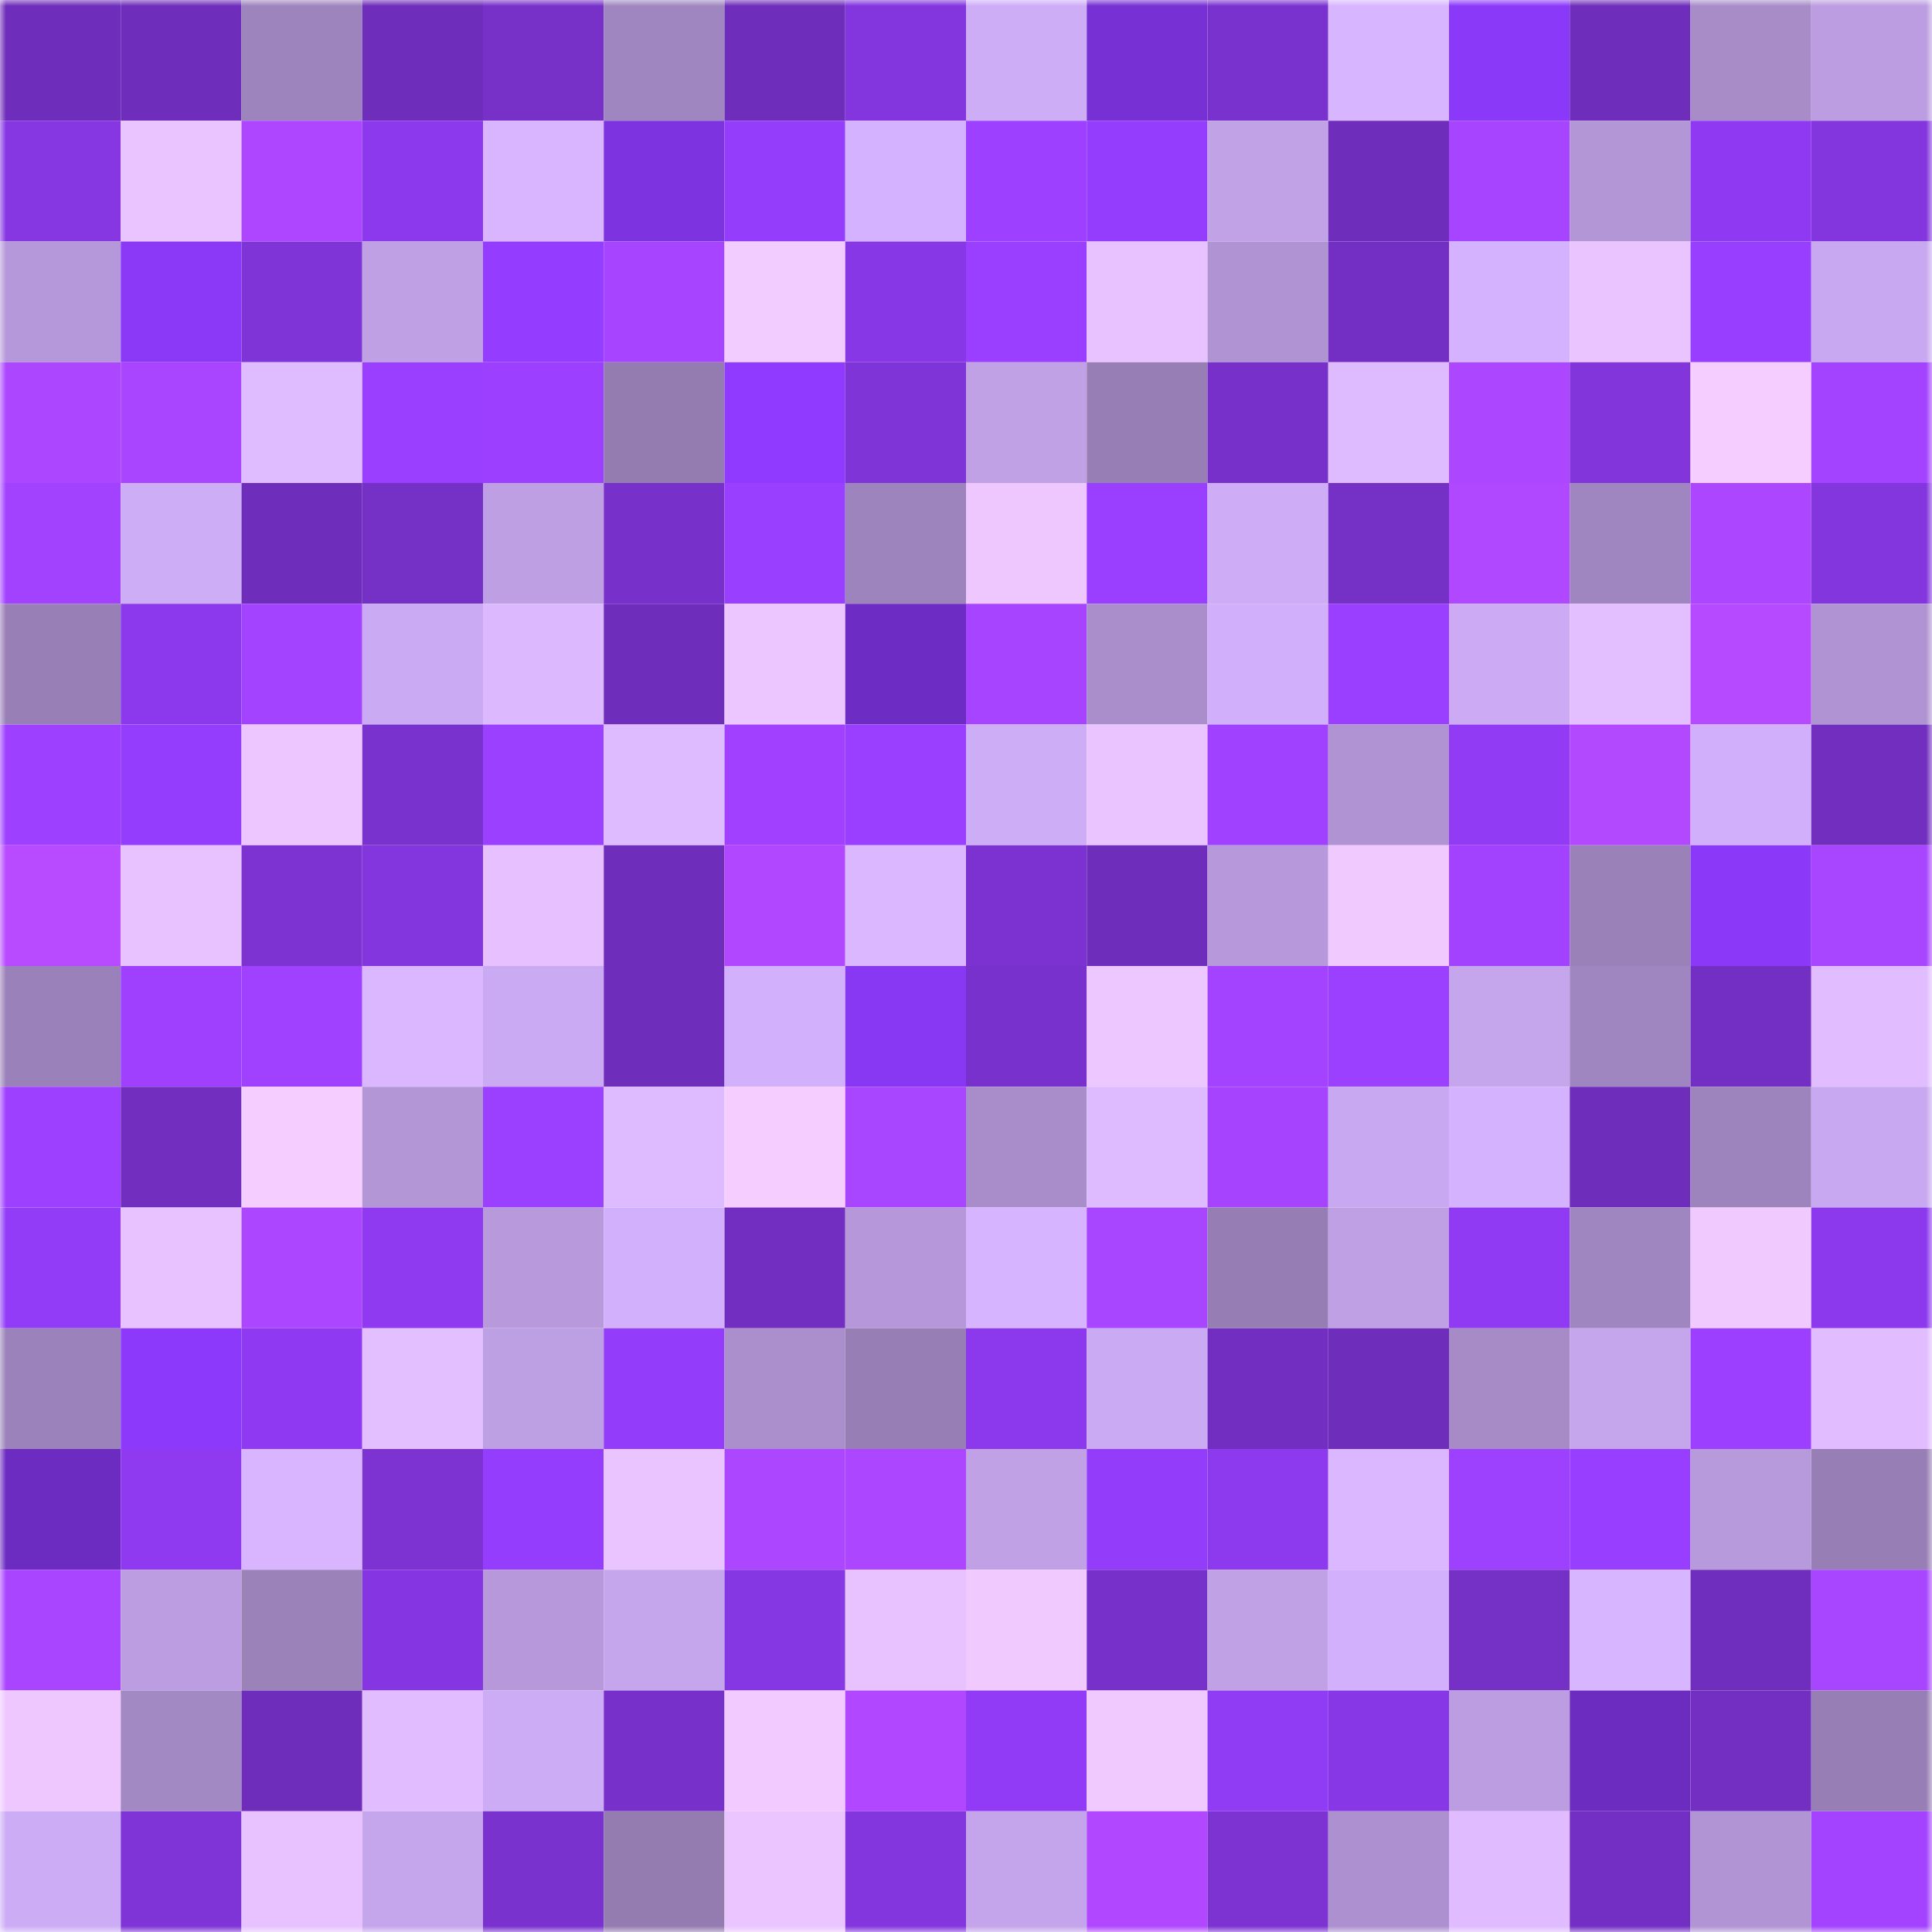 <svg viewBox="0 0 160 160" fill="none" role="img" xmlns="http://www.w3.org/2000/svg" width="240" height="240" name="linea%2Ckimovna.linea.eth"><mask id="1421889812" mask-type="alpha" maskUnits="userSpaceOnUse" x="0" y="0" width="160" height="160"><rect width="160" height="160" fill="#FFFFFF"></rect></mask><g mask="url(#1421889812)"><rect x="0" y="0" width="10" height="10" fill="#6e2dbb"></rect><rect x="10" y="0" width="10" height="10" fill="#6e2dbb"></rect><rect x="20" y="0" width="10" height="10" fill="#9e84bd"></rect><rect x="30" y="0" width="10" height="10" fill="#6e2dbb"></rect><rect x="40" y="0" width="10" height="10" fill="#7731c9"></rect><rect x="50" y="0" width="10" height="10" fill="#a086c0"></rect><rect x="60" y="0" width="10" height="10" fill="#6e2dbb"></rect><rect x="70" y="0" width="10" height="10" fill="#8335de"></rect><rect x="80" y="0" width="10" height="10" fill="#ceadf7"></rect><rect x="90" y="0" width="10" height="10" fill="#7630d3"></rect><rect x="100" y="0" width="10" height="10" fill="#7a32cf"></rect><rect x="110" y="0" width="10" height="10" fill="#d8b5ff"></rect><rect x="120" y="0" width="10" height="10" fill="#8b39f9"></rect><rect x="130" y="0" width="10" height="10" fill="#6e2dbb"></rect><rect x="140" y="0" width="10" height="10" fill="#a78cc8"></rect><rect x="150" y="0" width="10" height="10" fill="#bc9de1"></rect><rect x="0" y="10" width="10" height="10" fill="#8637e2"></rect><rect x="10" y="10" width="10" height="10" fill="#eac4ff"></rect><rect x="20" y="10" width="10" height="10" fill="#ae46ff"></rect><rect x="30" y="10" width="10" height="10" fill="#8c39ee"></rect><rect x="40" y="10" width="10" height="10" fill="#d9b5ff"></rect><rect x="50" y="10" width="10" height="10" fill="#7d33df"></rect><rect x="60" y="10" width="10" height="10" fill="#943dfb"></rect><rect x="70" y="10" width="10" height="10" fill="#d5b2ff"></rect><rect x="80" y="10" width="10" height="10" fill="#9e40ff"></rect><rect x="90" y="10" width="10" height="10" fill="#953dfd"></rect><rect x="100" y="10" width="10" height="10" fill="#c1a2e7"></rect><rect x="110" y="10" width="10" height="10" fill="#6e2dbb"></rect><rect x="120" y="10" width="10" height="10" fill="#a644ff"></rect><rect x="130" y="10" width="10" height="10" fill="#b396d6"></rect><rect x="140" y="10" width="10" height="10" fill="#8f3af2"></rect><rect x="150" y="10" width="10" height="10" fill="#8335de"></rect><rect x="0" y="20" width="10" height="10" fill="#b598d9"></rect><rect x="10" y="20" width="10" height="10" fill="#8b38f7"></rect><rect x="20" y="20" width="10" height="10" fill="#7f34d8"></rect><rect x="30" y="20" width="10" height="10" fill="#bfa0e5"></rect><rect x="40" y="20" width="10" height="10" fill="#943cff"></rect><rect x="50" y="20" width="10" height="10" fill="#a644ff"></rect><rect x="60" y="20" width="10" height="10" fill="#f2cbff"></rect><rect x="70" y="20" width="10" height="10" fill="#8837e6"></rect><rect x="80" y="20" width="10" height="10" fill="#9a3fff"></rect><rect x="90" y="20" width="10" height="10" fill="#e7c2ff"></rect><rect x="100" y="20" width="10" height="10" fill="#b093d2"></rect><rect x="110" y="20" width="10" height="10" fill="#732fc3"></rect><rect x="120" y="20" width="10" height="10" fill="#d4b2fe"></rect><rect x="130" y="20" width="10" height="10" fill="#eac4ff"></rect><rect x="140" y="20" width="10" height="10" fill="#983eff"></rect><rect x="150" y="20" width="10" height="10" fill="#c8a8f0"></rect><rect x="0" y="30" width="10" height="10" fill="#ac46ff"></rect><rect x="10" y="30" width="10" height="10" fill="#aa45ff"></rect><rect x="20" y="30" width="10" height="10" fill="#dfbbff"></rect><rect x="30" y="30" width="10" height="10" fill="#9a3fff"></rect><rect x="40" y="30" width="10" height="10" fill="#9c3fff"></rect><rect x="50" y="30" width="10" height="10" fill="#947cb1"></rect><rect x="60" y="30" width="10" height="10" fill="#903aff"></rect><rect x="70" y="30" width="10" height="10" fill="#7e34d6"></rect><rect x="80" y="30" width="10" height="10" fill="#c0a1e6"></rect><rect x="90" y="30" width="10" height="10" fill="#977eb5"></rect><rect x="100" y="30" width="10" height="10" fill="#7731ca"></rect><rect x="110" y="30" width="10" height="10" fill="#debaff"></rect><rect x="120" y="30" width="10" height="10" fill="#ac46ff"></rect><rect x="130" y="30" width="10" height="10" fill="#8135da"></rect><rect x="140" y="30" width="10" height="10" fill="#f5cdff"></rect><rect x="150" y="30" width="10" height="10" fill="#a342ff"></rect><rect x="0" y="40" width="10" height="10" fill="#a242ff"></rect><rect x="10" y="40" width="10" height="10" fill="#ceadf7"></rect><rect x="20" y="40" width="10" height="10" fill="#6e2dbb"></rect><rect x="30" y="40" width="10" height="10" fill="#7530c6"></rect><rect x="40" y="40" width="10" height="10" fill="#be9fe4"></rect><rect x="50" y="40" width="10" height="10" fill="#7731ca"></rect><rect x="60" y="40" width="10" height="10" fill="#993fff"></rect><rect x="70" y="40" width="10" height="10" fill="#9d84bc"></rect><rect x="80" y="40" width="10" height="10" fill="#eec7ff"></rect><rect x="90" y="40" width="10" height="10" fill="#9a3fff"></rect><rect x="100" y="40" width="10" height="10" fill="#ceacf6"></rect><rect x="110" y="40" width="10" height="10" fill="#7530c6"></rect><rect x="120" y="40" width="10" height="10" fill="#b048ff"></rect><rect x="130" y="40" width="10" height="10" fill="#a086c0"></rect><rect x="140" y="40" width="10" height="10" fill="#ad46ff"></rect><rect x="150" y="40" width="10" height="10" fill="#8335de"></rect><rect x="0" y="50" width="10" height="10" fill="#987fb6"></rect><rect x="10" y="50" width="10" height="10" fill="#8c39ee"></rect><rect x="20" y="50" width="10" height="10" fill="#a342ff"></rect><rect x="30" y="50" width="10" height="10" fill="#cbaaf4"></rect><rect x="40" y="50" width="10" height="10" fill="#dcb8ff"></rect><rect x="50" y="50" width="10" height="10" fill="#6e2dbb"></rect><rect x="60" y="50" width="10" height="10" fill="#ecc6ff"></rect><rect x="70" y="50" width="10" height="10" fill="#6d2cc3"></rect><rect x="80" y="50" width="10" height="10" fill="#a744ff"></rect><rect x="90" y="50" width="10" height="10" fill="#a98ecb"></rect><rect x="100" y="50" width="10" height="10" fill="#d1affa"></rect><rect x="110" y="50" width="10" height="10" fill="#9a3fff"></rect><rect x="120" y="50" width="10" height="10" fill="#ccabf4"></rect><rect x="130" y="50" width="10" height="10" fill="#e4bfff"></rect><rect x="140" y="50" width="10" height="10" fill="#b64aff"></rect><rect x="150" y="50" width="10" height="10" fill="#b093d2"></rect><rect x="0" y="60" width="10" height="10" fill="#9d40ff"></rect><rect x="10" y="60" width="10" height="10" fill="#953dfd"></rect><rect x="20" y="60" width="10" height="10" fill="#edc6ff"></rect><rect x="30" y="60" width="10" height="10" fill="#7a32ce"></rect><rect x="40" y="60" width="10" height="10" fill="#9c40ff"></rect><rect x="50" y="60" width="10" height="10" fill="#debaff"></rect><rect x="60" y="60" width="10" height="10" fill="#a141ff"></rect><rect x="70" y="60" width="10" height="10" fill="#9a3fff"></rect><rect x="80" y="60" width="10" height="10" fill="#ceadf7"></rect><rect x="90" y="60" width="10" height="10" fill="#eac4ff"></rect><rect x="100" y="60" width="10" height="10" fill="#a041ff"></rect><rect x="110" y="60" width="10" height="10" fill="#b093d2"></rect><rect x="120" y="60" width="10" height="10" fill="#913bf5"></rect><rect x="130" y="60" width="10" height="10" fill="#b349ff"></rect><rect x="140" y="60" width="10" height="10" fill="#d1affa"></rect><rect x="150" y="60" width="10" height="10" fill="#712ebf"></rect><rect x="0" y="70" width="10" height="10" fill="#b84bff"></rect><rect x="10" y="70" width="10" height="10" fill="#e7c2ff"></rect><rect x="20" y="70" width="10" height="10" fill="#7c33d2"></rect><rect x="30" y="70" width="10" height="10" fill="#8335de"></rect><rect x="40" y="70" width="10" height="10" fill="#e6c0ff"></rect><rect x="50" y="70" width="10" height="10" fill="#6e2dbb"></rect><rect x="60" y="70" width="10" height="10" fill="#b148ff"></rect><rect x="70" y="70" width="10" height="10" fill="#dbb7ff"></rect><rect x="80" y="70" width="10" height="10" fill="#7b32d0"></rect><rect x="90" y="70" width="10" height="10" fill="#6e2dbb"></rect><rect x="100" y="70" width="10" height="10" fill="#b799db"></rect><rect x="110" y="70" width="10" height="10" fill="#f0c9ff"></rect><rect x="120" y="70" width="10" height="10" fill="#a242ff"></rect><rect x="130" y="70" width="10" height="10" fill="#9a81b8"></rect><rect x="140" y="70" width="10" height="10" fill="#8b38f8"></rect><rect x="150" y="70" width="10" height="10" fill="#a845ff"></rect><rect x="0" y="80" width="10" height="10" fill="#9a81b9"></rect><rect x="10" y="80" width="10" height="10" fill="#9f40ff"></rect><rect x="20" y="80" width="10" height="10" fill="#a041ff"></rect><rect x="30" y="80" width="10" height="10" fill="#dbb7ff"></rect><rect x="40" y="80" width="10" height="10" fill="#cbaaf4"></rect><rect x="50" y="80" width="10" height="10" fill="#6e2dbb"></rect><rect x="60" y="80" width="10" height="10" fill="#d2b0fc"></rect><rect x="70" y="80" width="10" height="10" fill="#8837f3"></rect><rect x="80" y="80" width="10" height="10" fill="#7931cd"></rect><rect x="90" y="80" width="10" height="10" fill="#edc7ff"></rect><rect x="100" y="80" width="10" height="10" fill="#a443ff"></rect><rect x="110" y="80" width="10" height="10" fill="#9c40ff"></rect><rect x="120" y="80" width="10" height="10" fill="#c5a5ec"></rect><rect x="130" y="80" width="10" height="10" fill="#a086c0"></rect><rect x="140" y="80" width="10" height="10" fill="#732fc3"></rect><rect x="150" y="80" width="10" height="10" fill="#e1bcff"></rect><rect x="0" y="90" width="10" height="10" fill="#9e40ff"></rect><rect x="10" y="90" width="10" height="10" fill="#712ebf"></rect><rect x="20" y="90" width="10" height="10" fill="#f5cdff"></rect><rect x="30" y="90" width="10" height="10" fill="#b396d6"></rect><rect x="40" y="90" width="10" height="10" fill="#9c40ff"></rect><rect x="50" y="90" width="10" height="10" fill="#debaff"></rect><rect x="60" y="90" width="10" height="10" fill="#f5cdff"></rect><rect x="70" y="90" width="10" height="10" fill="#a845ff"></rect><rect x="80" y="90" width="10" height="10" fill="#a88dca"></rect><rect x="90" y="90" width="10" height="10" fill="#debaff"></rect><rect x="100" y="90" width="10" height="10" fill="#a543ff"></rect><rect x="110" y="90" width="10" height="10" fill="#c8a8f0"></rect><rect x="120" y="90" width="10" height="10" fill="#d4b2fe"></rect><rect x="130" y="90" width="10" height="10" fill="#6e2dbb"></rect><rect x="140" y="90" width="10" height="10" fill="#9e84bd"></rect><rect x="150" y="90" width="10" height="10" fill="#c8a8f0"></rect><rect x="0" y="100" width="10" height="10" fill="#923cf8"></rect><rect x="10" y="100" width="10" height="10" fill="#e7c2ff"></rect><rect x="20" y="100" width="10" height="10" fill="#ac46ff"></rect><rect x="30" y="100" width="10" height="10" fill="#8f3af1"></rect><rect x="40" y="100" width="10" height="10" fill="#b89adc"></rect><rect x="50" y="100" width="10" height="10" fill="#d2b0fb"></rect><rect x="60" y="100" width="10" height="10" fill="#712ec0"></rect><rect x="70" y="100" width="10" height="10" fill="#b698da"></rect><rect x="80" y="100" width="10" height="10" fill="#d7b4ff"></rect><rect x="90" y="100" width="10" height="10" fill="#a845ff"></rect><rect x="100" y="100" width="10" height="10" fill="#967db3"></rect><rect x="110" y="100" width="10" height="10" fill="#bfa0e5"></rect><rect x="120" y="100" width="10" height="10" fill="#903bf3"></rect><rect x="130" y="100" width="10" height="10" fill="#a086c0"></rect><rect x="140" y="100" width="10" height="10" fill="#f0c9ff"></rect><rect x="150" y="100" width="10" height="10" fill="#8c39ee"></rect><rect x="0" y="110" width="10" height="10" fill="#9b82ba"></rect><rect x="10" y="110" width="10" height="10" fill="#8d39fb"></rect><rect x="20" y="110" width="10" height="10" fill="#8f3af2"></rect><rect x="30" y="110" width="10" height="10" fill="#e4bfff"></rect><rect x="40" y="110" width="10" height="10" fill="#bd9fe3"></rect><rect x="50" y="110" width="10" height="10" fill="#933cf9"></rect><rect x="60" y="110" width="10" height="10" fill="#ab8fcd"></rect><rect x="70" y="110" width="10" height="10" fill="#977eb5"></rect><rect x="80" y="110" width="10" height="10" fill="#8c39ed"></rect><rect x="90" y="110" width="10" height="10" fill="#cbaaf4"></rect><rect x="100" y="110" width="10" height="10" fill="#722ec1"></rect><rect x="110" y="110" width="10" height="10" fill="#6e2dbb"></rect><rect x="120" y="110" width="10" height="10" fill="#a68bc6"></rect><rect x="130" y="110" width="10" height="10" fill="#c5a5ec"></rect><rect x="140" y="110" width="10" height="10" fill="#9c3fff"></rect><rect x="150" y="110" width="10" height="10" fill="#e1bcff"></rect><rect x="0" y="120" width="10" height="10" fill="#6c2cc1"></rect><rect x="10" y="120" width="10" height="10" fill="#8f3af1"></rect><rect x="20" y="120" width="10" height="10" fill="#d9b5ff"></rect><rect x="30" y="120" width="10" height="10" fill="#7c33d2"></rect><rect x="40" y="120" width="10" height="10" fill="#953dfc"></rect><rect x="50" y="120" width="10" height="10" fill="#eac4ff"></rect><rect x="60" y="120" width="10" height="10" fill="#ad47ff"></rect><rect x="70" y="120" width="10" height="10" fill="#ad46ff"></rect><rect x="80" y="120" width="10" height="10" fill="#c0a1e6"></rect><rect x="90" y="120" width="10" height="10" fill="#933cf9"></rect><rect x="100" y="120" width="10" height="10" fill="#8d3aef"></rect><rect x="110" y="120" width="10" height="10" fill="#dbb7ff"></rect><rect x="120" y="120" width="10" height="10" fill="#9e41ff"></rect><rect x="130" y="120" width="10" height="10" fill="#983eff"></rect><rect x="140" y="120" width="10" height="10" fill="#b79adc"></rect><rect x="150" y="120" width="10" height="10" fill="#977eb5"></rect><rect x="0" y="130" width="10" height="10" fill="#aa45ff"></rect><rect x="10" y="130" width="10" height="10" fill="#bc9de1"></rect><rect x="20" y="130" width="10" height="10" fill="#9b82b9"></rect><rect x="30" y="130" width="10" height="10" fill="#8536e2"></rect><rect x="40" y="130" width="10" height="10" fill="#b799db"></rect><rect x="50" y="130" width="10" height="10" fill="#c5a5ec"></rect><rect x="60" y="130" width="10" height="10" fill="#8637e4"></rect><rect x="70" y="130" width="10" height="10" fill="#e7c2ff"></rect><rect x="80" y="130" width="10" height="10" fill="#f0c9ff"></rect><rect x="90" y="130" width="10" height="10" fill="#7731ca"></rect><rect x="100" y="130" width="10" height="10" fill="#c0a1e6"></rect><rect x="110" y="130" width="10" height="10" fill="#d2b0fb"></rect><rect x="120" y="130" width="10" height="10" fill="#7530c5"></rect><rect x="130" y="130" width="10" height="10" fill="#d8b5ff"></rect><rect x="140" y="130" width="10" height="10" fill="#702ebe"></rect><rect x="150" y="130" width="10" height="10" fill="#a845ff"></rect><rect x="0" y="140" width="10" height="10" fill="#eec7ff"></rect><rect x="10" y="140" width="10" height="10" fill="#a389c4"></rect><rect x="20" y="140" width="10" height="10" fill="#6f2dbc"></rect><rect x="30" y="140" width="10" height="10" fill="#e1bcff"></rect><rect x="40" y="140" width="10" height="10" fill="#cdacf6"></rect><rect x="50" y="140" width="10" height="10" fill="#7731ca"></rect><rect x="60" y="140" width="10" height="10" fill="#f2caff"></rect><rect x="70" y="140" width="10" height="10" fill="#b148ff"></rect><rect x="80" y="140" width="10" height="10" fill="#923bf7"></rect><rect x="90" y="140" width="10" height="10" fill="#f0c9ff"></rect><rect x="100" y="140" width="10" height="10" fill="#903bf4"></rect><rect x="110" y="140" width="10" height="10" fill="#8837e6"></rect><rect x="120" y="140" width="10" height="10" fill="#bc9de1"></rect><rect x="130" y="140" width="10" height="10" fill="#6b2cbf"></rect><rect x="140" y="140" width="10" height="10" fill="#722fc1"></rect><rect x="150" y="140" width="10" height="10" fill="#977eb5"></rect><rect x="0" y="150" width="10" height="10" fill="#cdacf6"></rect><rect x="10" y="150" width="10" height="10" fill="#7e34d6"></rect><rect x="20" y="150" width="10" height="10" fill="#e8c2ff"></rect><rect x="30" y="150" width="10" height="10" fill="#c5a5ec"></rect><rect x="40" y="150" width="10" height="10" fill="#7932ce"></rect><rect x="50" y="150" width="10" height="10" fill="#947cb1"></rect><rect x="60" y="150" width="10" height="10" fill="#ebc5ff"></rect><rect x="70" y="150" width="10" height="10" fill="#8335de"></rect><rect x="80" y="150" width="10" height="10" fill="#c4a4ea"></rect><rect x="90" y="150" width="10" height="10" fill="#b148ff"></rect><rect x="100" y="150" width="10" height="10" fill="#7c33d2"></rect><rect x="110" y="150" width="10" height="10" fill="#ac90cf"></rect><rect x="120" y="150" width="10" height="10" fill="#e0bbff"></rect><rect x="130" y="150" width="10" height="10" fill="#732fc3"></rect><rect x="140" y="150" width="10" height="10" fill="#b094d3"></rect><rect x="150" y="150" width="10" height="10" fill="#a342ff"></rect></g></svg>